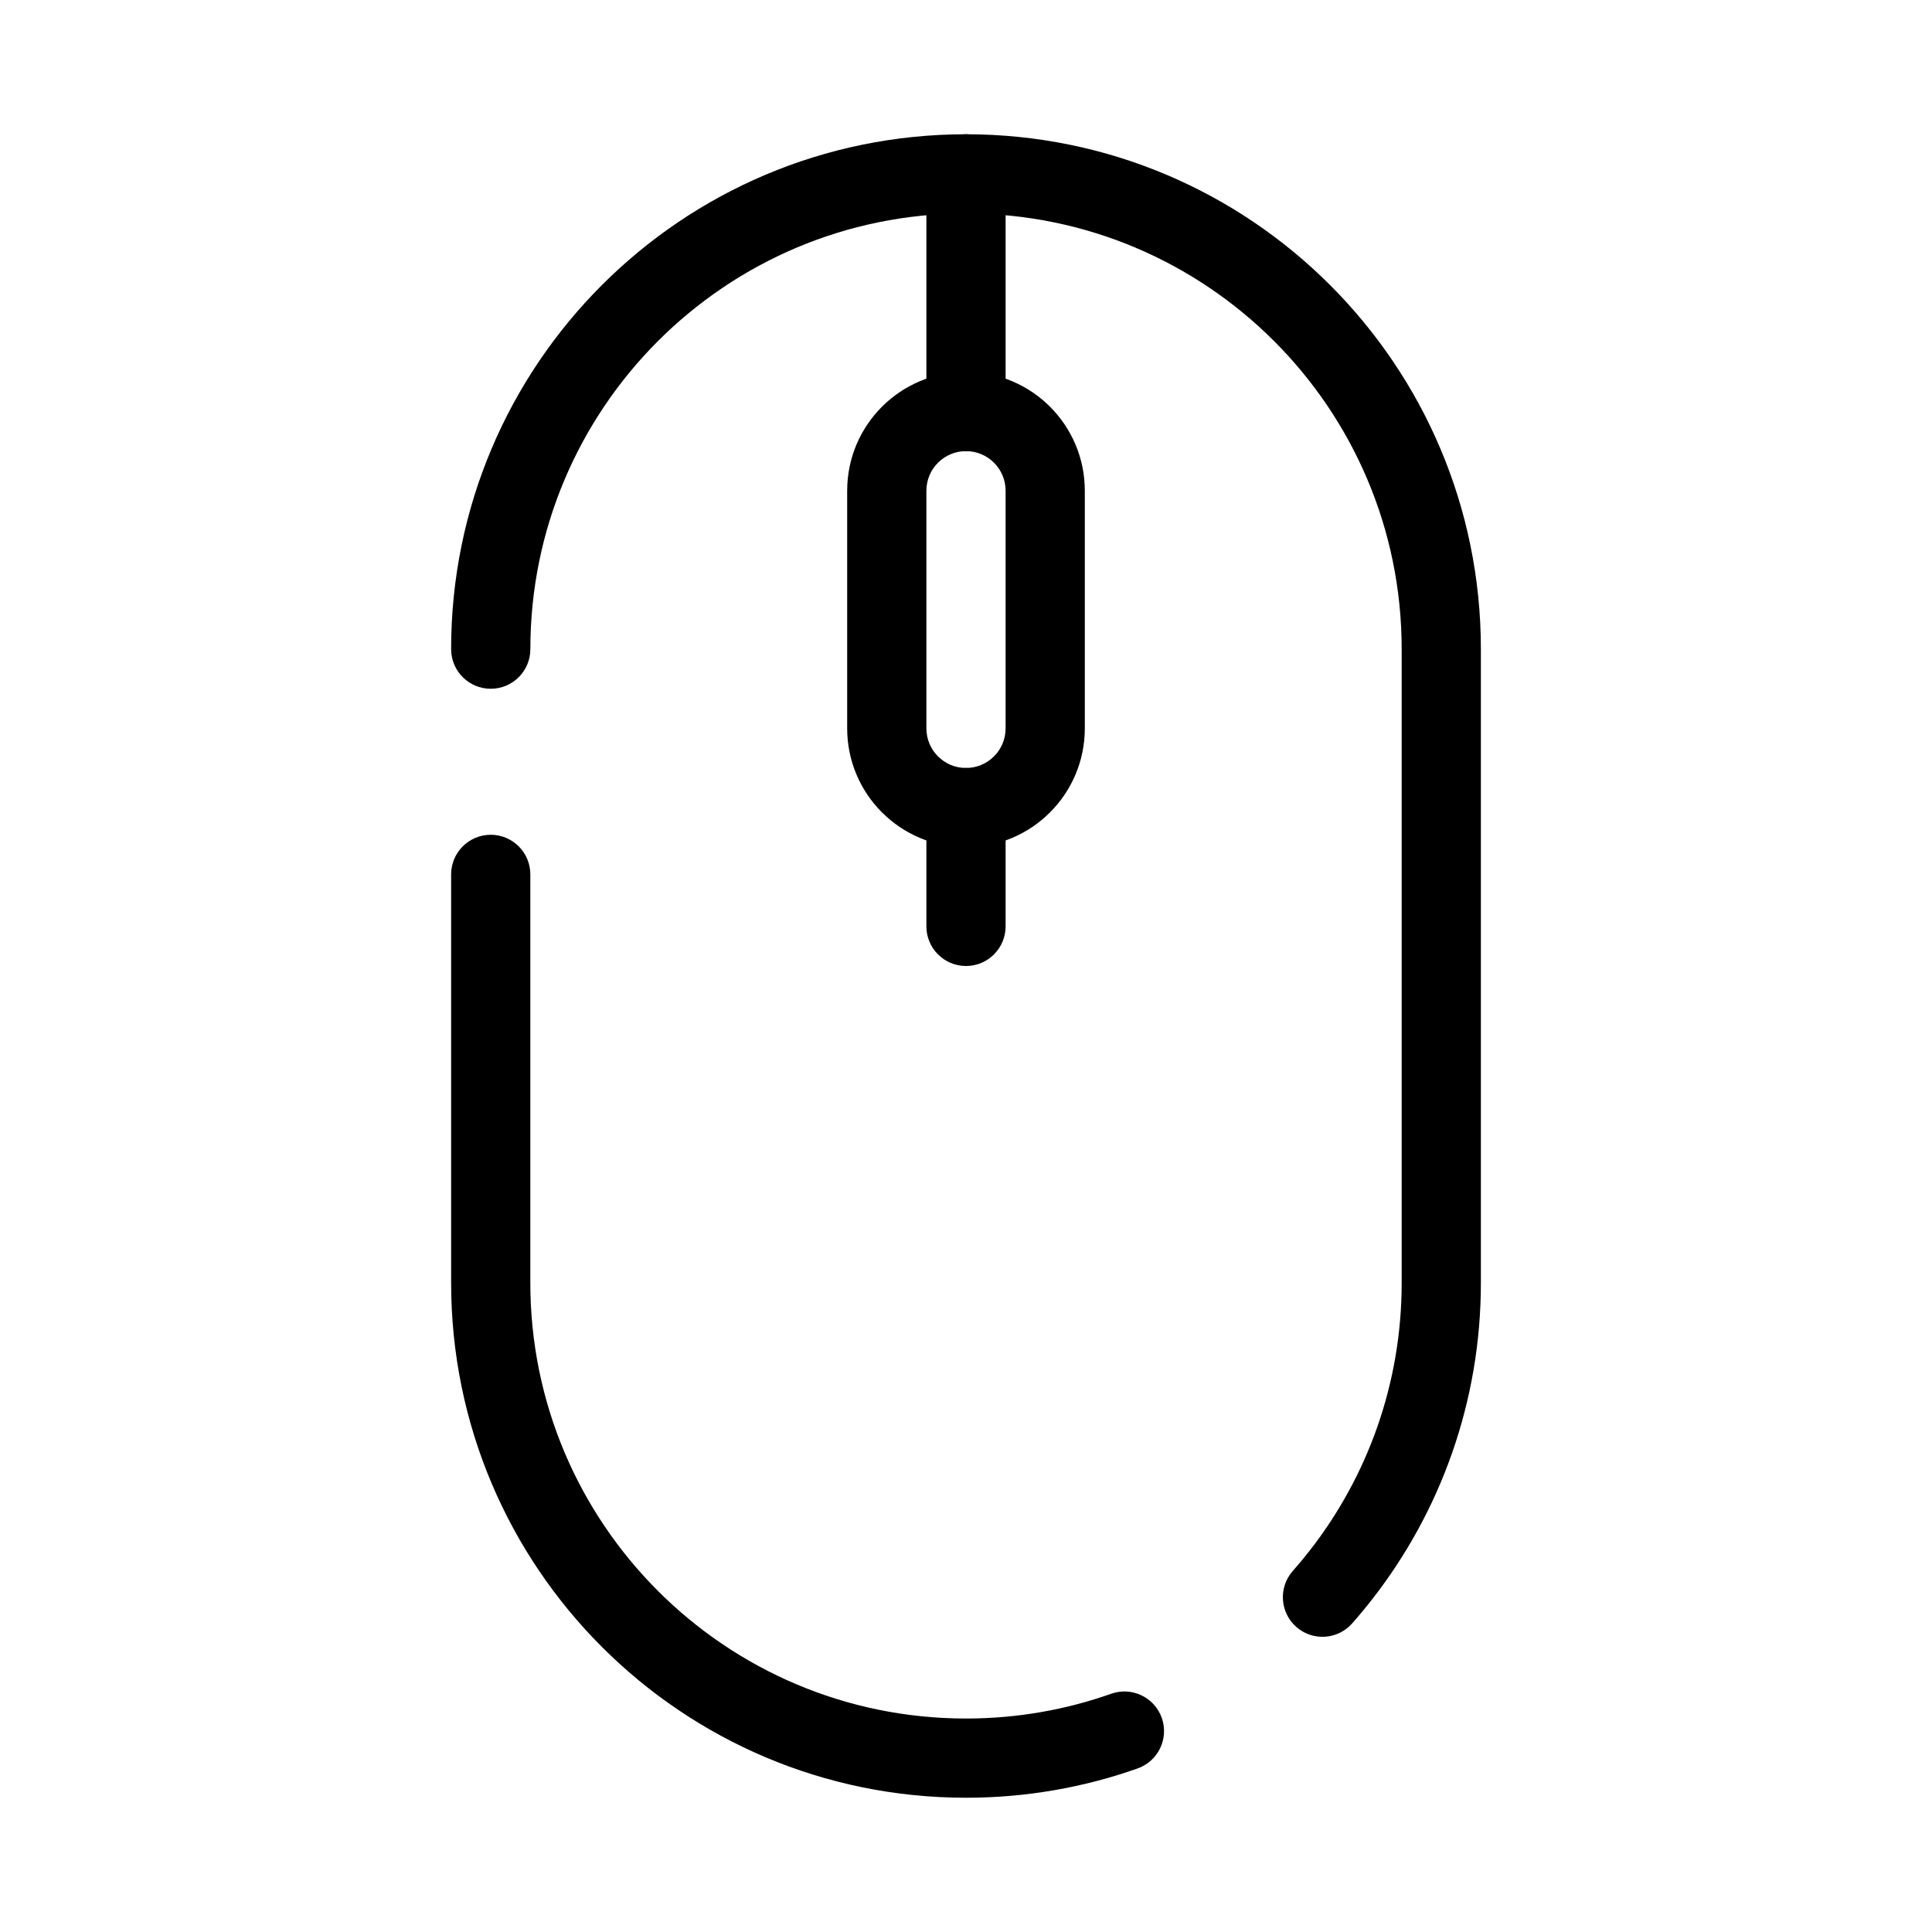 <?xml version="1.0" encoding="UTF-8"?>
<!-- Uploaded to: ICON Repo, www.iconrepo.com, Generator: ICON Repo Mixer Tools -->
<svg fill="#000000" width="800px" height="800px" version="1.1" viewBox="144 144 512 512" xmlns="http://www.w3.org/2000/svg">
 <g fill-rule="evenodd">
  <path d="m263.55 316.03c0-75.359 61.09-136.45 136.45-136.45s136.45 61.09 136.45 136.45v167.93c0 31.602-10.754 60.719-28.797 83.852-1.707 2.191-3.481 4.328-5.316 6.406-3.836 4.348-10.469 4.762-14.816 0.926-4.344-3.836-4.758-10.469-0.922-14.816 1.555-1.762 3.059-3.57 4.504-5.426 15.27-19.574 24.355-44.18 24.355-70.941v-167.93c0-63.766-51.688-115.46-115.45-115.46s-115.46 51.691-115.46 115.46c0 5.797-4.699 10.496-10.496 10.496s-10.496-4.699-10.496-10.496zm10.496 49.191c5.797 0 10.496 4.699 10.496 10.496v108.25c0 63.766 51.691 115.46 115.46 115.46 13.512 0 26.461-2.316 38.484-6.566 5.465-1.934 11.461 0.934 13.395 6.398 1.93 5.465-0.934 11.465-6.398 13.395-14.238 5.035-29.555 7.766-45.48 7.766-75.359 0-136.45-61.086-136.45-136.45v-108.25c0-5.797 4.699-10.496 10.496-10.496z"/>
  <path d="m368.51 274.05c0-17.391 14.098-31.488 31.488-31.488 17.387 0 31.488 14.098 31.488 31.488v62.977c0 17.391-14.102 31.488-31.488 31.488-17.391 0-31.488-14.098-31.488-31.488zm31.488-10.496c-5.797 0-10.496 4.699-10.496 10.496v62.977c0 5.797 4.699 10.496 10.496 10.496 5.793 0 10.496-4.699 10.496-10.496v-62.977c0-5.797-4.703-10.496-10.496-10.496z"/>
  <path d="m400 179.58c5.793 0 10.496 4.699 10.496 10.496v62.977c0 5.797-4.703 10.496-10.496 10.496-5.797 0-10.496-4.699-10.496-10.496v-62.977c0-5.797 4.699-10.496 10.496-10.496z"/>
  <path d="m400 347.52c5.793 0 10.496 4.699 10.496 10.496v31.488c0 5.793-4.703 10.496-10.496 10.496-5.797 0-10.496-4.703-10.496-10.496v-31.488c0-5.797 4.699-10.496 10.496-10.496z"/>
 </g>
</svg>